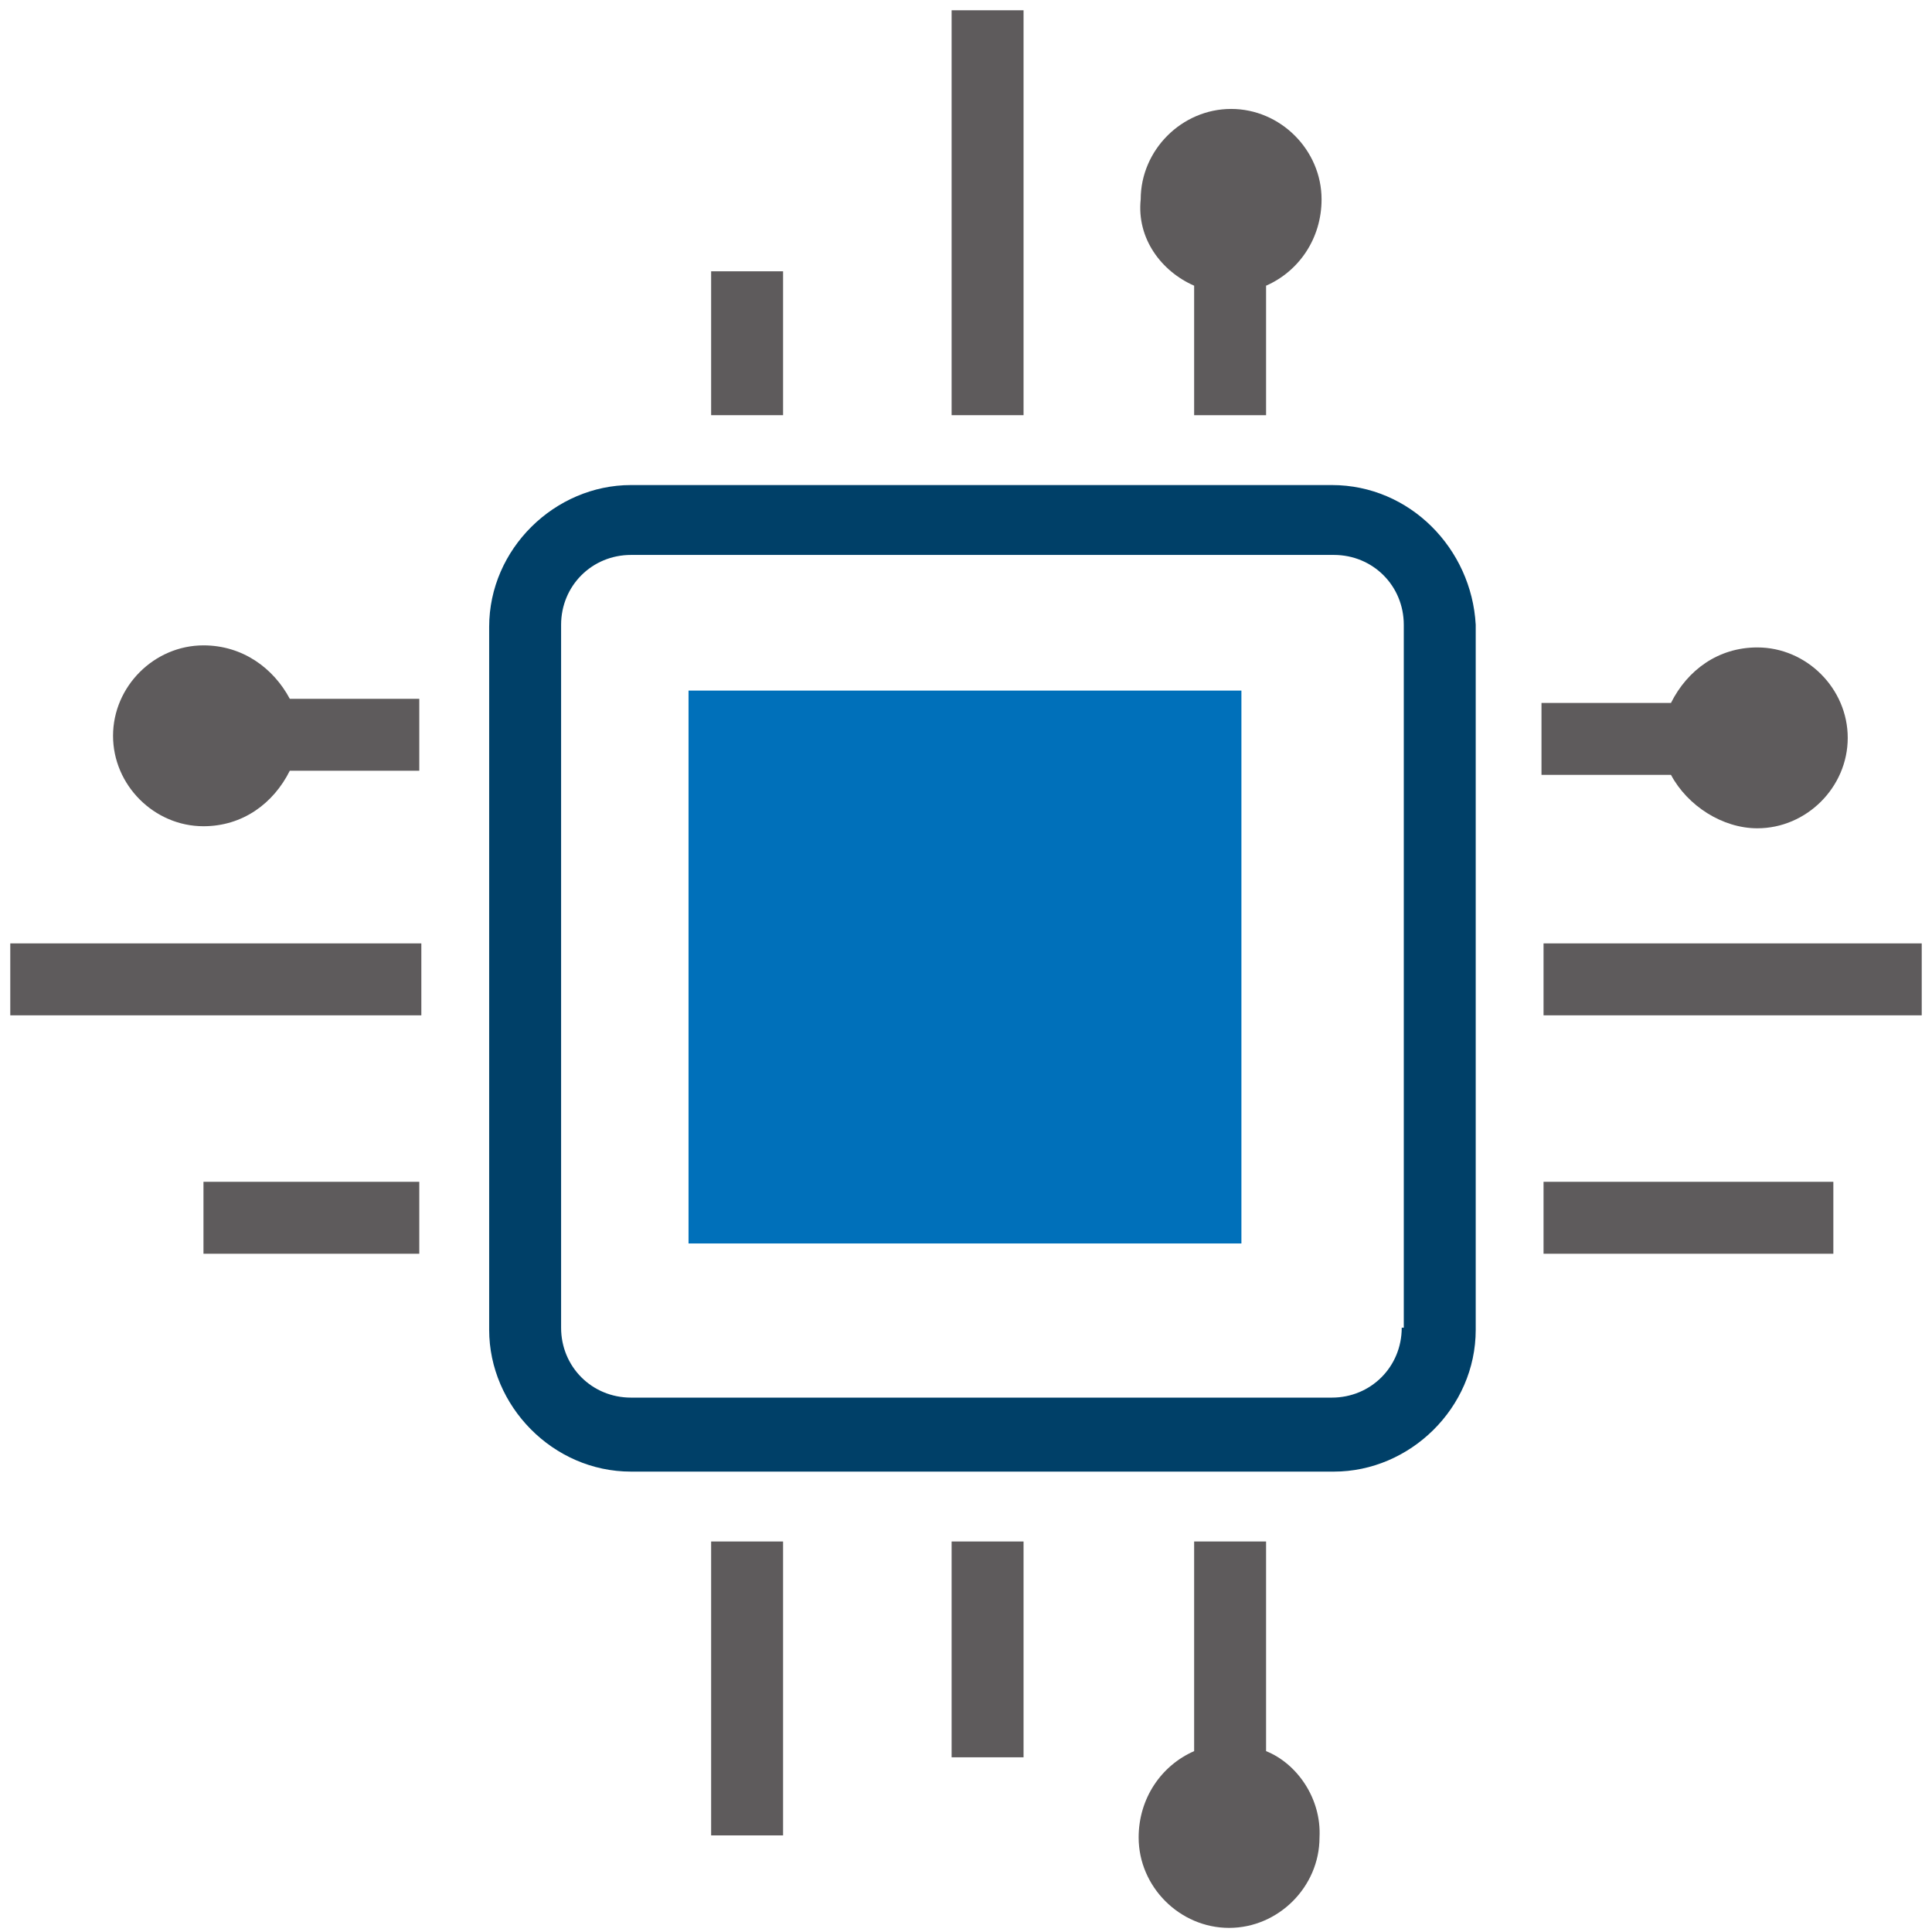 <?xml version="1.0" encoding="UTF-8"?>
<svg xmlns="http://www.w3.org/2000/svg" xmlns:xlink="http://www.w3.org/1999/xlink" version="1.1" id="Ebene_1" x="0px" y="0px" viewBox="0 0 94 94" style="enable-background:new 0 0 94 94;" xml:space="preserve">
<style type="text/css">
	.st0{fill:#5E5B5C;}
	.st1{fill:#004068;}
	.st2{fill:#0070BA;}
</style>
<g id="Embedded_Devices_1_">
	<g>
		<rect x="34.6" y="13.2" class="st0" width="3.5" height="7"></rect>
		<rect x="46.3" y="0.5" class="st0" width="3.5" height="19.7"></rect>
		<rect x="34.6" y="75" class="st0" width="3.5" height="14.3"></rect>
		<rect x="46.3" y="75" class="st0" width="3.5" height="10.5"></rect>
		<rect x="75.1" y="45.9" class="st0" width="18.4" height="3.5"></rect>
		<rect x="75.1" y="57.5" class="st0" width="14.1" height="3.5"></rect>
		<rect x="0.5" y="45.9" class="st0" width="20" height="3.5"></rect>
		<rect x="9.9" y="57.5" class="st0" width="10.5" height="3.5"></rect>
		<path class="st1" d="M64.8,23.6H30.7c-3.7,0-6.9,3.1-6.9,6.9v34.2c0,3.7,3.1,6.9,6.9,6.9h34.2c3.7,0,6.9-3.1,6.9-6.9V30.4    C71.6,26.7,68.6,23.6,64.8,23.6z M68.2,64.6c0,1.9-1.5,3.4-3.4,3.4H30.7c-1.9,0-3.4-1.5-3.4-3.4V30.4c0-1.9,1.5-3.4,3.4-3.4h34.2    c1.9,0,3.4,1.5,3.4,3.4V64.6z"></path>
		<path class="st0" d="M9.9,31.4c-2.4,0-4.4,2-4.4,4.4s2,4.4,4.4,4.4c1.9,0,3.4-1.1,4.2-2.7h6.3v-3.5h-6.3    C13.3,32.5,11.8,31.4,9.9,31.4z"></path>
		<path class="st0" d="M61.6,85.2V75h-3.5v10.2c-1.6,0.7-2.7,2.3-2.7,4.2c0,2.4,2,4.4,4.4,4.4s4.4-2,4.4-4.4    C64.3,87.5,63.1,85.8,61.6,85.2z"></path>
		<path class="st0" d="M85.5,40.3c2.4,0,4.4-2,4.4-4.4s-2-4.4-4.4-4.4c-1.9,0-3.4,1.1-4.2,2.7H75v3.5h6.3    C82.1,39.2,83.8,40.3,85.5,40.3z"></path>
		<path class="st0" d="M58.1,13.9v6.3h3.5v-6.3c1.6-0.7,2.7-2.3,2.7-4.2c0-2.4-2-4.4-4.4-4.4s-4.4,2-4.4,4.4    C55.3,11.6,56.5,13.2,58.1,13.9z"></path>
		<rect x="33.5" y="33.6" class="st2" width="26.9" height="26.9"></rect>
	</g>
</g>
</svg>
